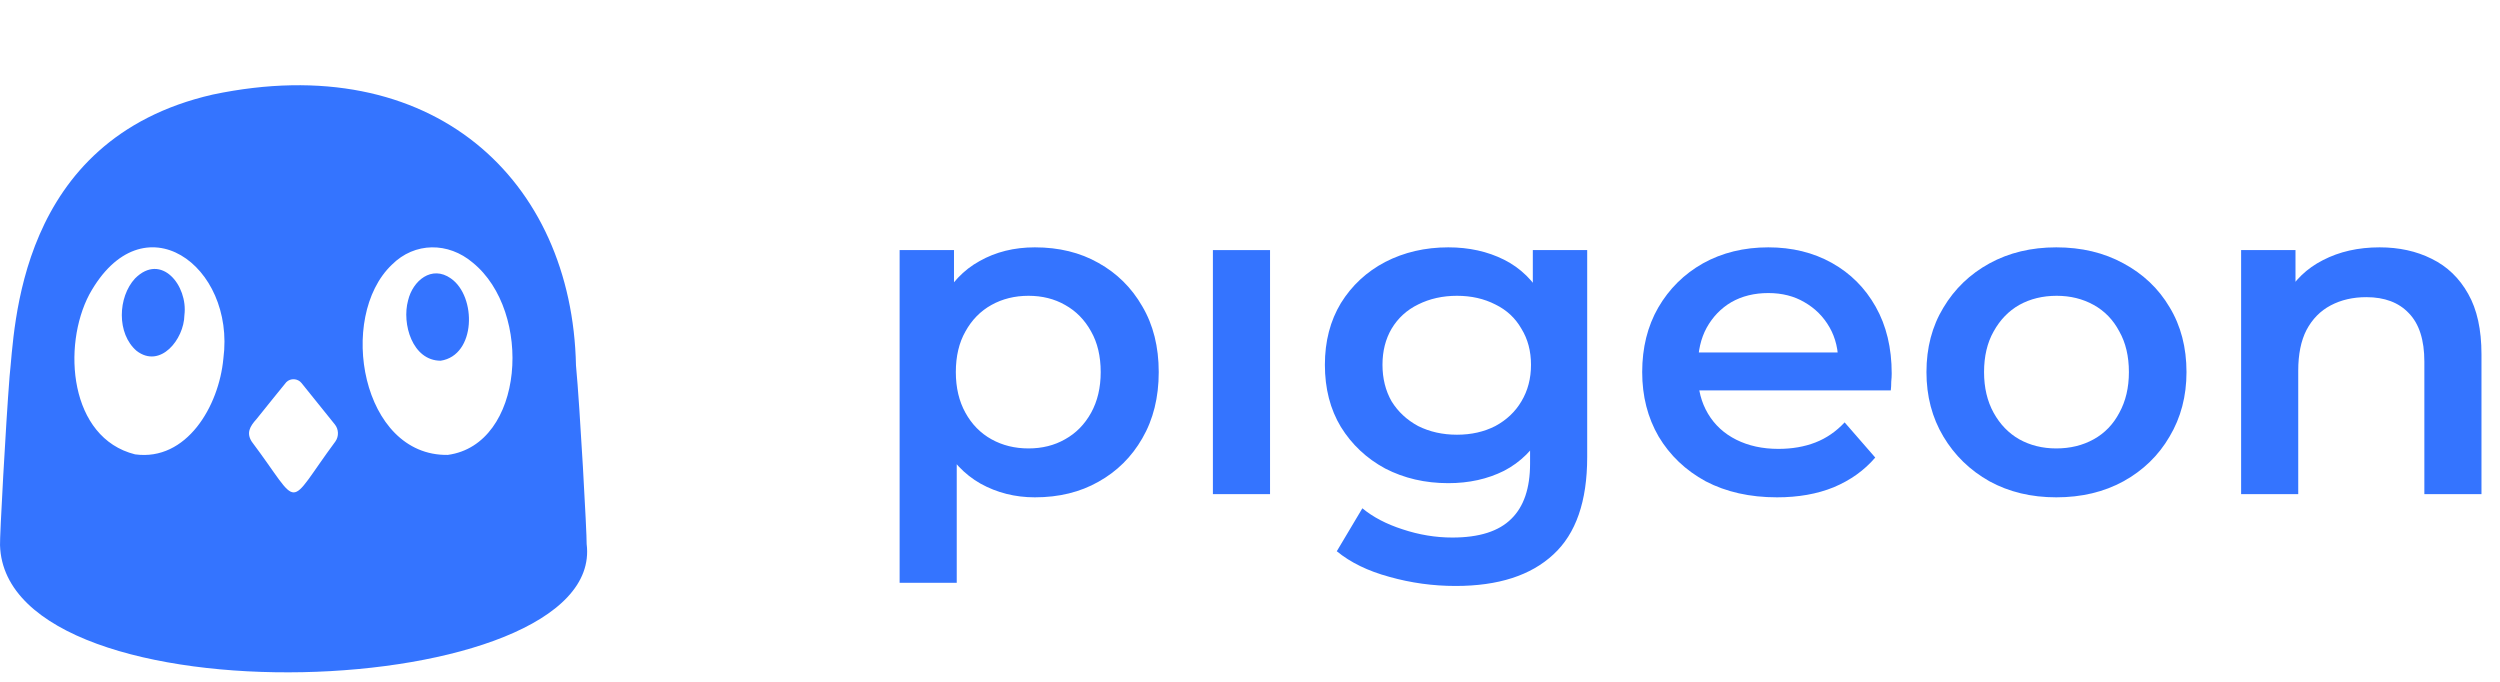 <svg width="132" height="36" viewBox="0 0 132 36" fill="none" xmlns="http://www.w3.org/2000/svg">
<path d="M7.13 14.702C8.511 13.316 9.933 15.078 9.737 16.637C9.717 17.921 8.462 19.483 7.213 18.526C6.153 17.62 6.218 15.687 7.13 14.702Z" fill="#3474FF"/>
<path d="M21.546 15.865C21.791 14.819 22.796 13.985 23.807 14.702C25.174 15.655 25.139 18.761 23.268 19.046C21.773 19.044 21.209 17.094 21.546 15.865Z" fill="#3474FF"/>
<path fill-rule="evenodd" clip-rule="evenodd" d="M11.23 4.994C22.851 2.546 30.211 9.499 30.412 19.294C30.62 21.458 30.99 28.249 30.975 28.723C32.032 37.131 0.282 38.343 0.001 28.785C-0.019 28.399 0.299 22.495 0.506 19.871C0.789 17.391 0.863 7.368 11.23 4.994ZM15.921 20.225C15.723 19.977 15.339 19.952 15.116 20.18C15.036 20.264 13.923 21.66 13.544 22.127C13.18 22.527 13.005 22.868 13.292 23.318C15.965 26.879 15.045 26.909 17.709 23.309C17.9 23.039 17.886 22.661 17.676 22.406C17.259 21.887 15.985 20.306 15.921 20.225ZM11.794 18.933C12.443 14.013 7.53 10.441 4.719 15.54C3.273 18.275 3.662 23.122 7.13 23.99C9.851 24.363 11.561 21.45 11.794 18.933ZM24.956 13.864C23.68 12.782 21.902 12.764 20.688 13.979C17.791 16.745 19.091 24.089 23.642 24.019C27.689 23.473 28.161 16.459 24.956 13.864Z" fill="#3474FF"/>
<path d="M54.642 26.259C53.597 26.259 52.64 26.017 51.771 25.535C50.919 25.052 50.235 24.328 49.72 23.363C49.221 22.382 48.972 21.143 48.972 19.647C48.972 18.135 49.213 16.897 49.696 15.932C50.195 14.966 50.87 14.251 51.723 13.784C52.575 13.302 53.548 13.06 54.642 13.06C55.913 13.06 57.031 13.334 57.996 13.881C58.977 14.428 59.749 15.192 60.312 16.173C60.892 17.154 61.181 18.312 61.181 19.647C61.181 20.983 60.892 22.149 60.312 23.146C59.749 24.127 58.977 24.891 57.996 25.438C57.031 25.985 55.913 26.259 54.642 26.259ZM47.5 30.771V13.205H50.371V16.245L50.275 19.672L50.516 23.098V30.771H47.5ZM54.304 23.677C55.028 23.677 55.672 23.516 56.235 23.194C56.814 22.873 57.272 22.406 57.61 21.795C57.948 21.184 58.117 20.468 58.117 19.647C58.117 18.811 57.948 18.095 57.61 17.5C57.272 16.889 56.814 16.422 56.235 16.101C55.672 15.779 55.028 15.618 54.304 15.618C53.581 15.618 52.929 15.779 52.35 16.101C51.771 16.422 51.313 16.889 50.975 17.5C50.637 18.095 50.468 18.811 50.468 19.647C50.468 20.468 50.637 21.184 50.975 21.795C51.313 22.406 51.771 22.873 52.35 23.194C52.929 23.516 53.581 23.677 54.304 23.677Z" fill="#3474FF"/>
<path d="M64.041 26.09V13.205H67.058V26.09H64.041Z" fill="#3474FF"/>
<path d="M76.855 30.939C75.665 30.939 74.499 30.779 73.357 30.457C72.231 30.151 71.306 29.701 70.582 29.106L71.933 26.838C72.496 27.304 73.204 27.674 74.056 27.948C74.925 28.237 75.802 28.382 76.686 28.382C78.102 28.382 79.139 28.052 79.799 27.393C80.458 26.749 80.788 25.776 80.788 24.473V22.181L81.029 19.261L80.933 16.342V13.205H83.804V24.135C83.804 26.468 83.209 28.181 82.019 29.275C80.828 30.385 79.107 30.939 76.855 30.939ZM76.469 25.511C75.247 25.511 74.137 25.253 73.139 24.738C72.158 24.208 71.378 23.476 70.799 22.543C70.236 21.61 69.954 20.516 69.954 19.261C69.954 18.023 70.236 16.937 70.799 16.004C71.378 15.071 72.158 14.347 73.139 13.832C74.137 13.318 75.247 13.06 76.469 13.06C77.563 13.06 78.544 13.277 79.413 13.712C80.281 14.146 80.973 14.822 81.488 15.739C82.019 16.655 82.284 17.83 82.284 19.261C82.284 20.693 82.019 21.875 81.488 22.808C80.973 23.725 80.281 24.409 79.413 24.859C78.544 25.294 77.563 25.511 76.469 25.511ZM76.928 22.953C77.684 22.953 78.359 22.8 78.954 22.495C79.55 22.173 80.008 21.738 80.33 21.192C80.668 20.629 80.837 19.985 80.837 19.261C80.837 18.538 80.668 17.902 80.33 17.355C80.008 16.792 79.55 16.366 78.954 16.076C78.359 15.771 77.684 15.618 76.928 15.618C76.172 15.618 75.488 15.771 74.877 16.076C74.281 16.366 73.815 16.792 73.477 17.355C73.156 17.902 72.995 18.538 72.995 19.261C72.995 19.985 73.156 20.629 73.477 21.192C73.815 21.738 74.281 22.173 74.877 22.495C75.488 22.8 76.172 22.953 76.928 22.953Z" fill="#3474FF"/>
<path d="M93.826 26.259C92.394 26.259 91.139 25.977 90.062 25.414C89 24.835 88.172 24.047 87.576 23.049C86.997 22.052 86.708 20.918 86.708 19.647C86.708 18.36 86.989 17.227 87.552 16.245C88.131 15.248 88.92 14.468 89.917 13.905C90.93 13.342 92.08 13.06 93.367 13.06C94.622 13.06 95.74 13.334 96.721 13.881C97.702 14.428 98.475 15.2 99.037 16.197C99.6 17.194 99.882 18.369 99.882 19.72C99.882 19.849 99.874 19.993 99.858 20.154C99.858 20.315 99.85 20.468 99.834 20.613H89.097V18.61H98.241L97.059 19.237C97.075 18.497 96.922 17.846 96.6 17.283C96.279 16.72 95.836 16.277 95.273 15.956C94.727 15.634 94.091 15.473 93.367 15.473C92.627 15.473 91.976 15.634 91.413 15.956C90.866 16.277 90.432 16.728 90.11 17.307C89.804 17.87 89.651 18.538 89.651 19.31V19.792C89.651 20.564 89.828 21.248 90.182 21.843C90.536 22.438 91.035 22.897 91.678 23.218C92.322 23.54 93.062 23.701 93.898 23.701C94.622 23.701 95.273 23.588 95.853 23.363C96.432 23.138 96.946 22.784 97.397 22.302L99.013 24.159C98.434 24.835 97.702 25.358 96.818 25.728C95.949 26.082 94.952 26.259 93.826 26.259Z" fill="#3474FF"/>
<path d="M108.57 26.259C107.251 26.259 106.077 25.977 105.047 25.414C104.018 24.835 103.205 24.047 102.61 23.049C102.015 22.052 101.717 20.918 101.717 19.647C101.717 18.36 102.015 17.227 102.61 16.245C103.205 15.248 104.018 14.468 105.047 13.905C106.077 13.342 107.251 13.06 108.57 13.06C109.905 13.06 111.087 13.342 112.117 13.905C113.162 14.468 113.975 15.24 114.554 16.221C115.149 17.202 115.447 18.345 115.447 19.647C115.447 20.918 115.149 22.052 114.554 23.049C113.975 24.047 113.162 24.835 112.117 25.414C111.087 25.977 109.905 26.259 108.57 26.259ZM108.57 23.677C109.31 23.677 109.969 23.516 110.548 23.194C111.128 22.873 111.578 22.406 111.9 21.795C112.237 21.184 112.406 20.468 112.406 19.647C112.406 18.811 112.237 18.095 111.9 17.5C111.578 16.889 111.128 16.422 110.548 16.101C109.969 15.779 109.318 15.618 108.594 15.618C107.854 15.618 107.195 15.779 106.616 16.101C106.053 16.422 105.602 16.889 105.264 17.5C104.927 18.095 104.758 18.811 104.758 19.647C104.758 20.468 104.927 21.184 105.264 21.795C105.602 22.406 106.053 22.873 106.616 23.194C107.195 23.516 107.846 23.677 108.57 23.677Z" fill="#3474FF"/>
<path d="M125.642 13.06C126.671 13.06 127.588 13.261 128.392 13.664C129.213 14.066 129.856 14.685 130.323 15.521C130.789 16.342 131.022 17.403 131.022 18.706V26.09H128.006V19.092C128.006 17.95 127.733 17.098 127.186 16.535C126.655 15.972 125.907 15.69 124.942 15.69C124.234 15.69 123.607 15.835 123.06 16.125C122.513 16.414 122.087 16.849 121.781 17.428C121.492 17.991 121.347 18.706 121.347 19.575V26.09H118.331V13.205H121.202V16.68L120.695 15.618C121.146 14.798 121.797 14.17 122.65 13.736C123.518 13.286 124.516 13.06 125.642 13.06Z" fill="#3474FF"/>
</svg>
